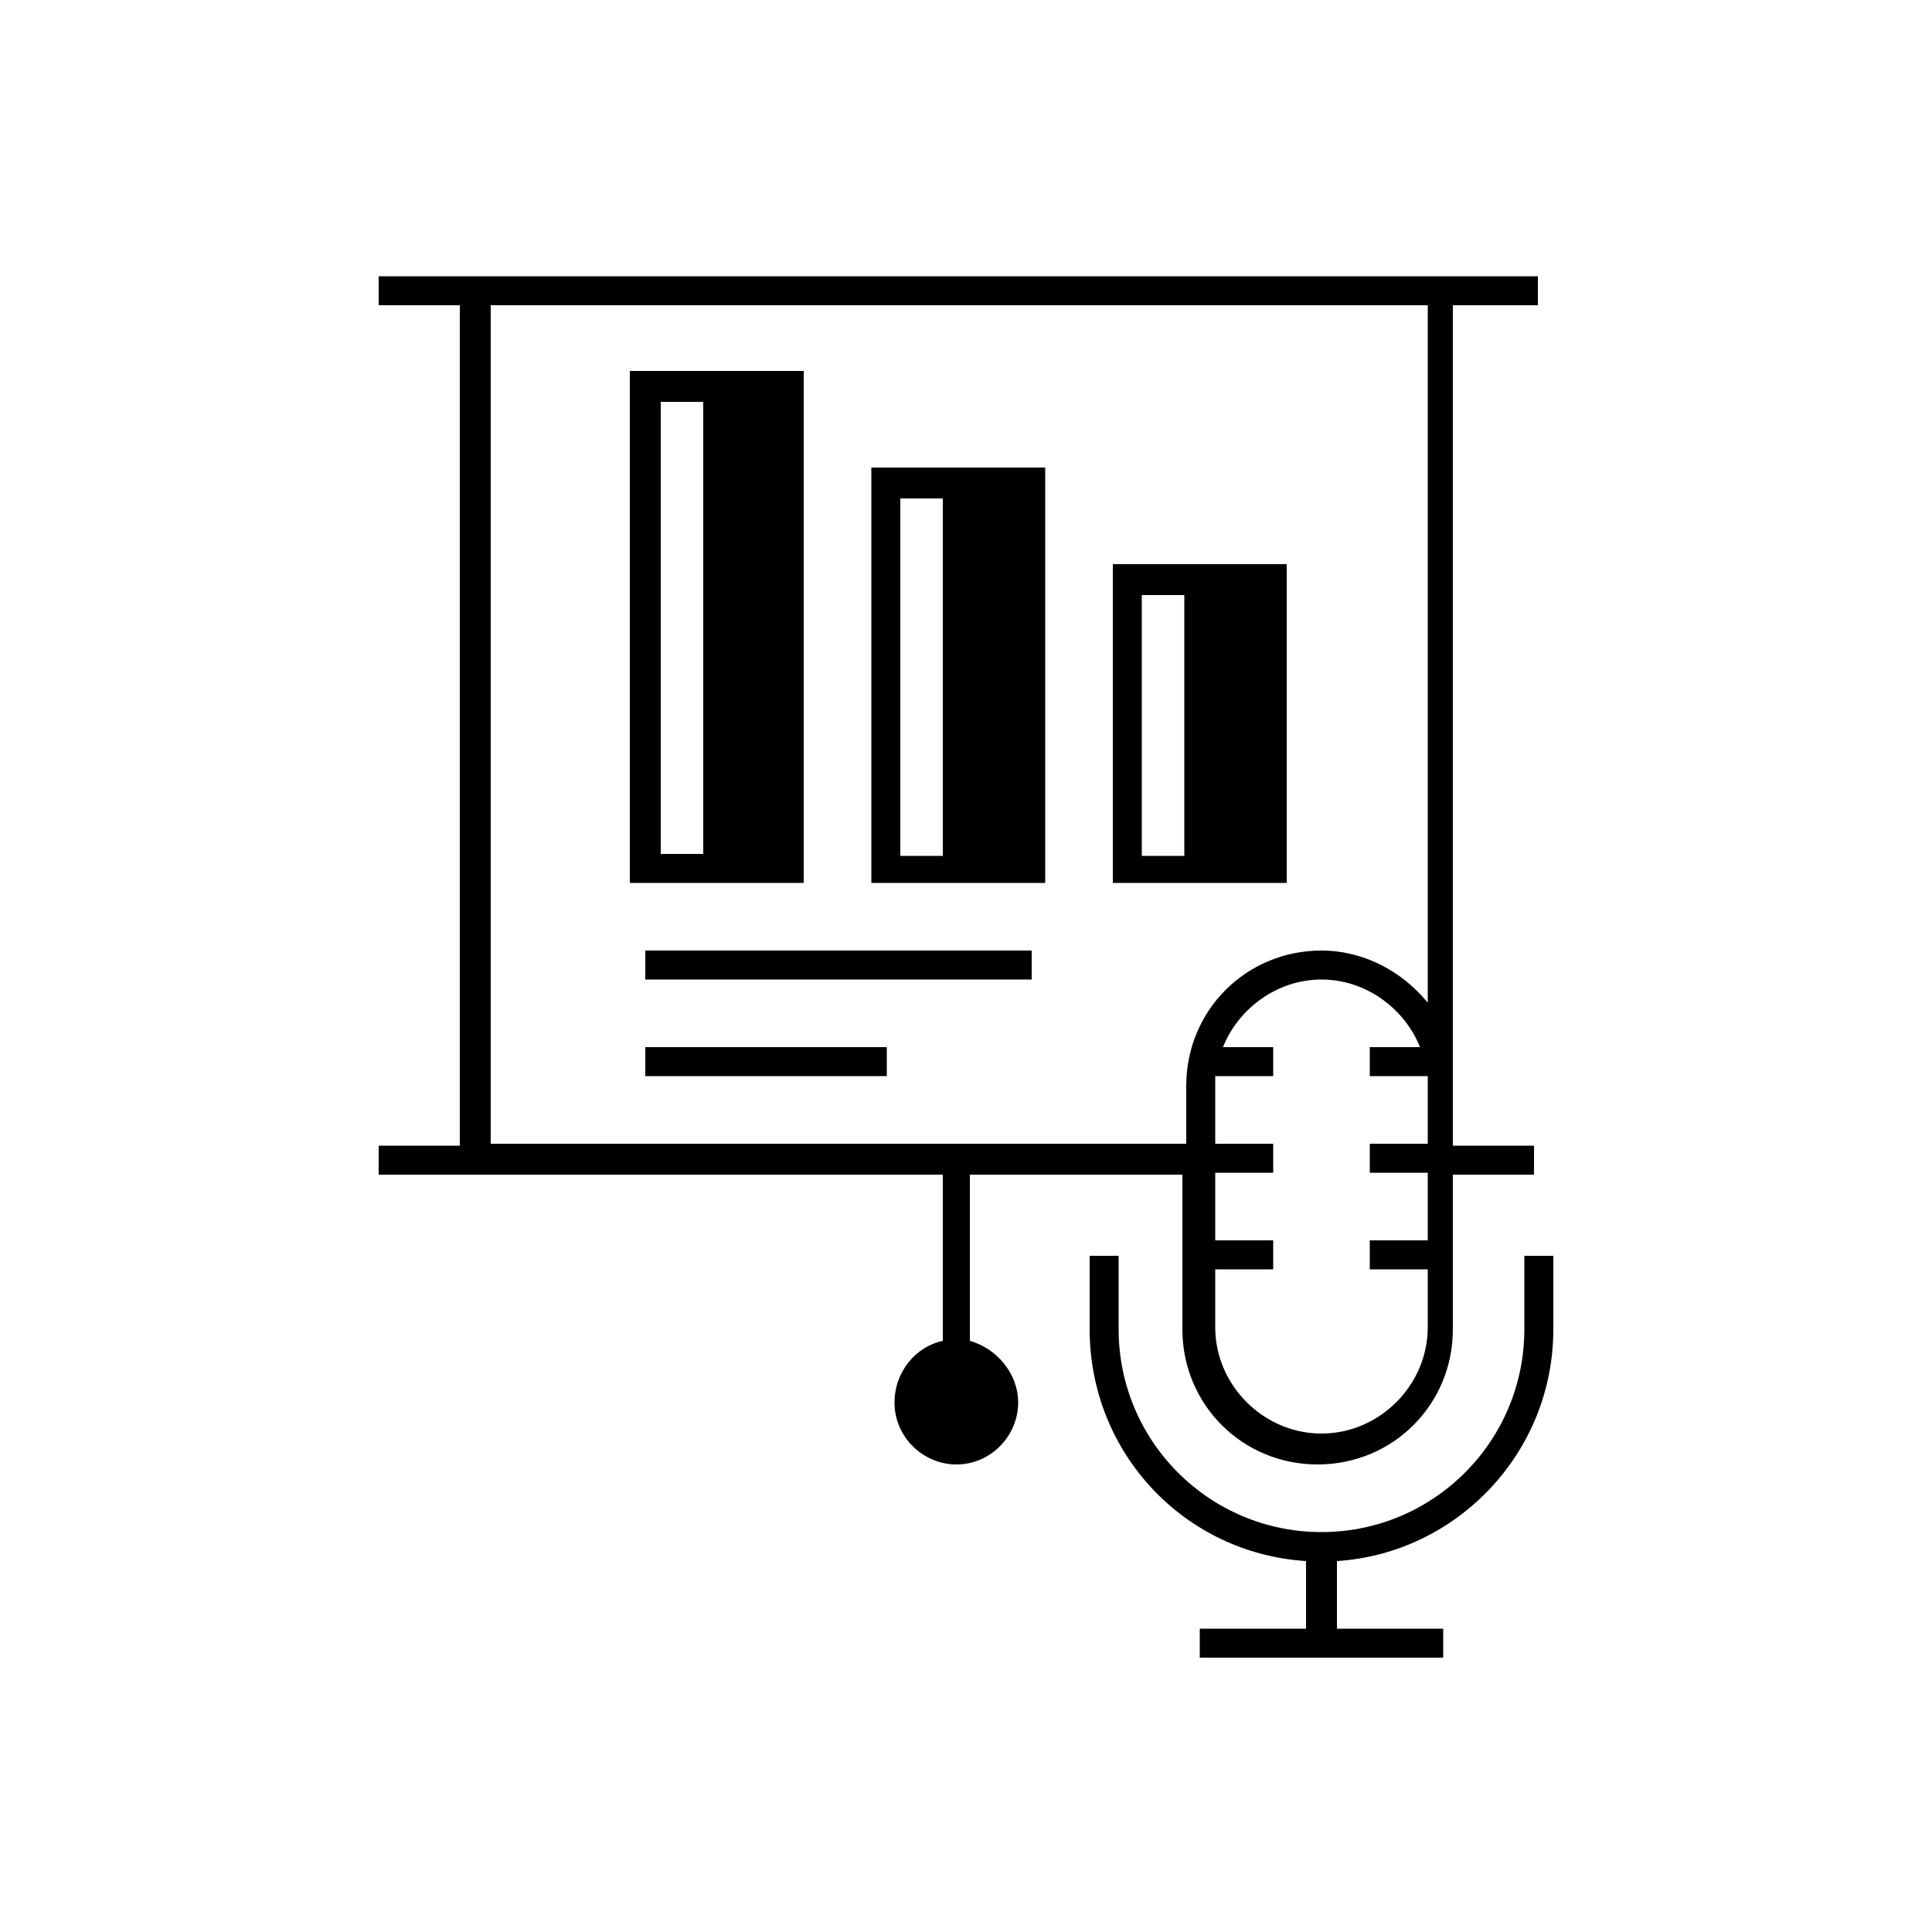 <?xml version="1.0" encoding="utf-8"?>
<!-- Generator: Adobe Illustrator 24.1.0, SVG Export Plug-In . SVG Version: 6.00 Build 0)  -->
<svg version="1.1" id="Warstwa_1" xmlns="http://www.w3.org/2000/svg" xmlns:xlink="http://www.w3.org/1999/xlink" x="0px" y="0px"
	 viewBox="0 0 100 100" style="enable-background:new 0 0 100 100;" xml:space="preserve">
<g>
	<path d="M79.6,15.8v-1.5h-60v1.5h4.2v43.5h-4.2v1.5h29.2v8.6c-1.4,0.3-2.5,1.6-2.5,3.2c0,1.8,1.5,3.2,3.2,3.2
		c1.8,0,3.2-1.5,3.2-3.2c0-1.5-1.1-2.8-2.5-3.2v-8.6h11v8c0,3.9,3.1,7,7,7s7-3.1,7-7v-8h4.2v-1.5h-4.2V15.8H79.6z M73.9,59.2h-3v1.5
		h3v3.5h-3v1.5h3v3c0,3-2.5,5.5-5.5,5.5c-3,0-5.5-2.5-5.5-5.5v-3h3v-1.5h-3v-3.5h3v-1.5h-3v-3c0-0.2,0-0.3,0-0.5h3v-1.5h-2.6
		c0.8-2,2.8-3.5,5.1-3.5c2.3,0,4.3,1.5,5.1,3.5h-2.6v1.5h3c0,0.2,0,0.3,0,0.5V59.2z M73.9,51.9c-1.3-1.6-3.3-2.7-5.5-2.7
		c-3.9,0-7,3.1-7,7v3h-36V15.8h48.5V51.9z"/>
	<path d="M80.4,65v3.8c0,6.4-5,11.6-11.2,12v3.5h5.5v1.5H62.1v-1.5h5.5v-3.5c-6.3-0.4-11.2-5.6-11.2-12V65h1.5v3.8
		c0,5.8,4.7,10.5,10.5,10.5s10.5-4.7,10.5-10.5V65H80.4z"/>
	<rect x="33.4" y="54.2" width="12.5" height="1.5"/>
	<rect x="33.4" y="49.2" width="20" height="1.5"/>
	<path d="M57.6,29.2v16.5h9V29.2H57.6z M59.1,30.8h2.2v13.5h-2.2V30.8z"/>
	<path d="M45.1,24.2v21.5h9V24.2H45.1z M46.6,25.8h2.2v18.5h-2.2V25.8z"/>
	<path d="M32.6,19.2v26.5h9V19.2H32.6z M36.4,44.2h-2.2V20.8h2.2V44.2z"/>
</g>
</svg>
